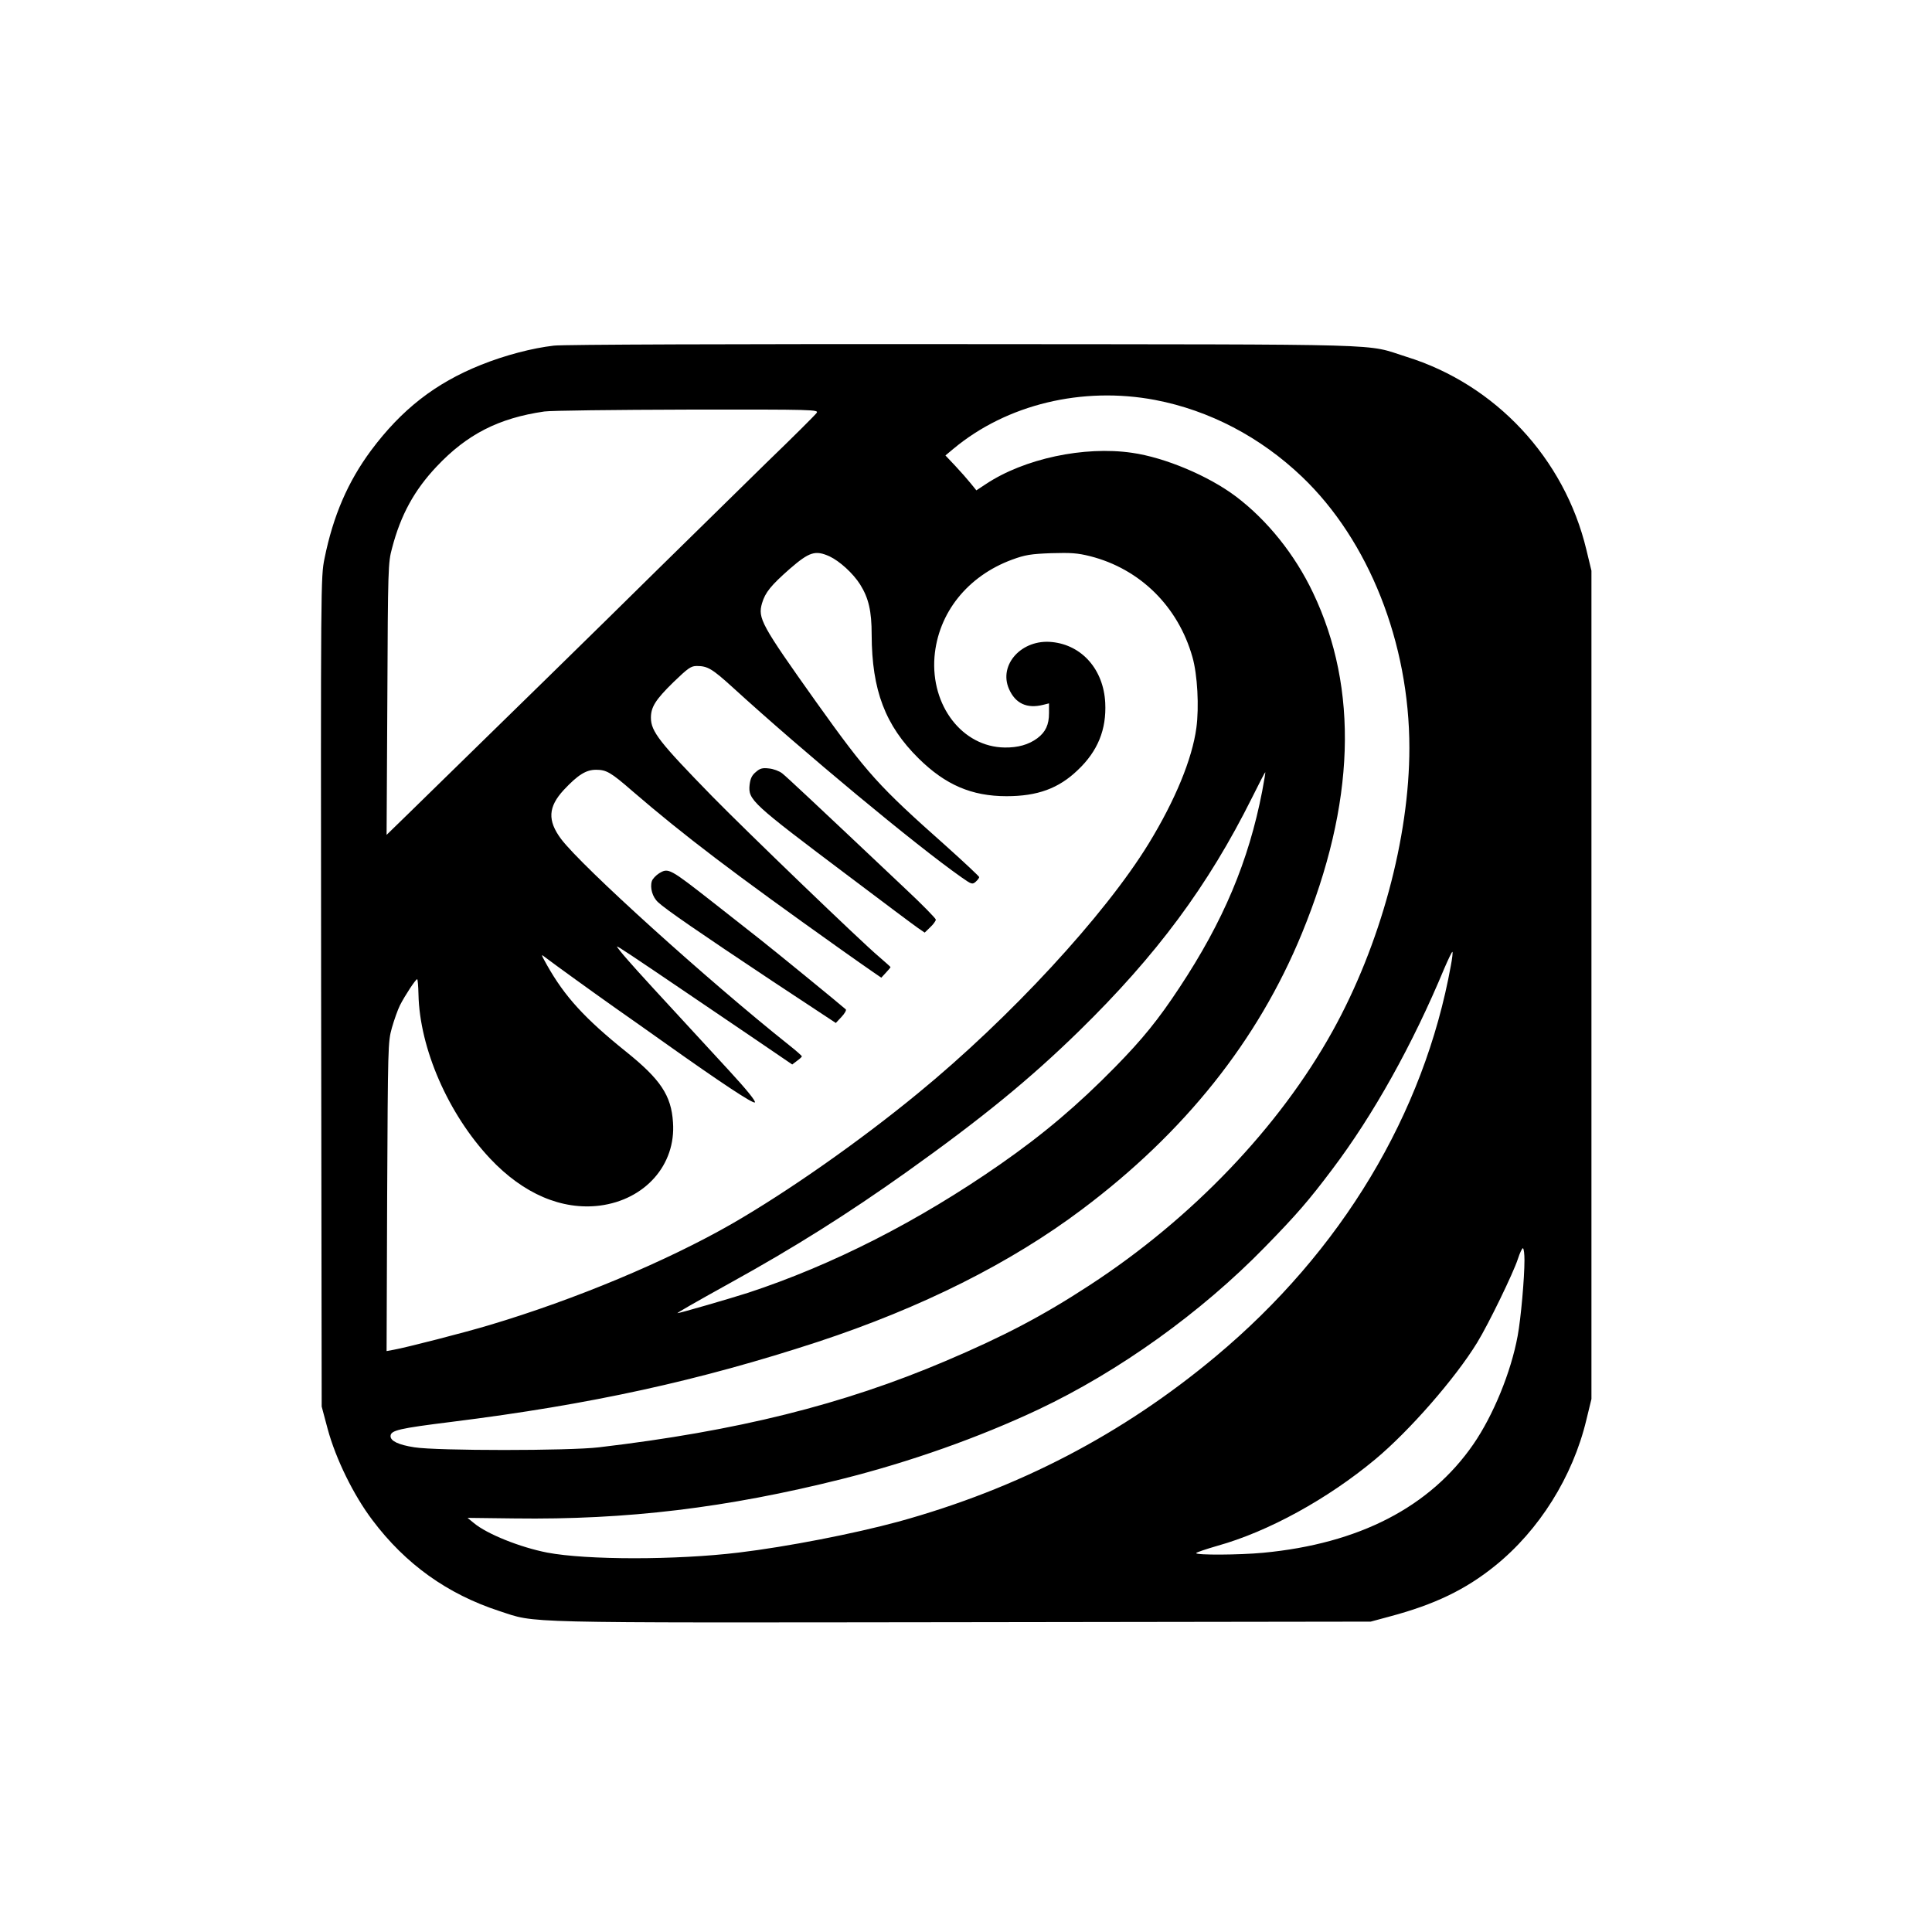 <?xml version="1.0" standalone="no"?>
<!DOCTYPE svg PUBLIC "-//W3C//DTD SVG 20010904//EN"
 "http://www.w3.org/TR/2001/REC-SVG-20010904/DTD/svg10.dtd">
<svg version="1.0" xmlns="http://www.w3.org/2000/svg"
 width="1024pt" height="1024pt" viewBox="0 0 1024 1024"
 preserveAspectRatio="xMidYMid meet">

<g transform="translate(0,1024) scale(0.1,-0.1)"
fill="#000000" stroke="none">
<path d="M2935 8408 c-114 -13 -259 -51 -386 -102 -242 -97 -420 -236 -582
-453 -123 -166 -201 -346 -247 -573 -20 -99 -20 -119 -18 -2297 l3 -2198 32
-120 c43 -158 137 -350 237 -482 175 -233 397 -392 673 -482 200 -65 63 -62
2453 -59 l2165 3 100 27 c237 63 402 142 558 268 235 189 413 473 485 774 l27
111 0 2195 0 2195 -27 112 c-116 484 -482 876 -954 1022 -226 71 -24 65 -2344
67 -1212 1 -2129 -2 -2175 -8z m3188 -288 c287 -55 557 -196 778 -407 354
-338 569 -881 569 -1437 0 -476 -154 -1045 -407 -1501 -282 -509 -746 -994
-1288 -1347 -251 -164 -456 -271 -764 -402 -543 -231 -1106 -371 -1836 -457
-157 -19 -859 -19 -979 0 -83 13 -126 33 -126 59 0 31 44 41 325 76 737 92
1311 218 1940 424 549 181 1021 417 1400 702 544 408 932 895 1165 1462 283
689 303 1296 59 1807 -96 202 -242 384 -409 510 -145 109 -375 206 -550 231
-254 37 -572 -31 -775 -166 l-50 -33 -30 37 c-16 20 -53 62 -82 93 l-52 55 42
35 c283 236 684 332 1070 259z m-1795 -69 c-7 -10 -125 -128 -263 -261 -137
-134 -401 -393 -585 -574 -282 -279 -851 -835 -1318 -1291 l-113 -110 4 720
c3 696 4 723 25 800 46 176 118 307 236 432 161 171 329 257 571 292 33 5 374
9 758 10 678 1 698 0 685 -18z m69 -760 c53 -25 124 -89 162 -149 45 -72 61
-141 61 -266 1 -295 72 -481 249 -656 142 -140 281 -200 466 -200 164 0 276
41 377 138 107 101 153 216 146 357 -9 176 -123 306 -282 322 -160 17 -285
-120 -228 -249 34 -77 95 -105 180 -84 l32 8 0 -52 c0 -61 -18 -100 -62 -133
-46 -34 -103 -50 -173 -49 -224 3 -392 221 -372 480 19 233 175 429 412 516
68 25 99 30 206 34 105 3 139 1 207 -16 264 -67 466 -266 542 -534 27 -93 36
-266 21 -376 -22 -164 -112 -383 -252 -612 -233 -381 -737 -926 -1224 -1325
-309 -254 -690 -521 -985 -691 -347 -199 -832 -402 -1285 -537 -129 -39 -445
-120 -508 -131 l-38 -7 3 818 c4 800 4 820 25 895 12 42 31 96 43 120 26 51
83 138 91 138 3 0 6 -36 7 -80 6 -287 158 -635 380 -871 176 -187 380 -274
581 -249 240 31 404 216 388 441 -9 143 -66 228 -249 375 -219 176 -325 292
-419 459 -33 59 -33 60 -8 40 57 -43 241 -176 374 -270 77 -54 192 -135 255
-180 300 -213 472 -327 481 -318 6 6 -43 67 -138 170 -405 439 -482 523 -535
584 -32 36 -58 69 -58 72 0 5 72 -43 383 -254 76 -52 230 -156 342 -232 l204
-139 25 19 c14 10 26 21 26 24 0 3 -30 30 -67 59 -431 343 -1099 947 -1209
1093 -73 98 -69 170 14 260 75 80 118 107 171 107 55 0 78 -13 194 -114 274
-236 535 -434 1102 -837 66 -47 142 -100 168 -118 l48 -33 25 27 c13 14 24 27
24 29 0 2 -28 26 -61 55 -91 76 -709 671 -885 851 -279 286 -324 343 -324 416
0 56 24 95 119 188 78 75 93 86 124 86 57 0 81 -14 189 -112 378 -345 973
-839 1214 -1008 54 -38 58 -39 76 -23 10 9 18 20 18 24 0 4 -80 79 -177 166
-358 318 -415 381 -687 762 -293 412 -310 444 -287 524 17 57 47 94 147 182
104 90 135 100 211 66z m2293 -1244 c-72 -372 -206 -690 -439 -1042 -112 -170
-196 -273 -339 -419 -199 -203 -382 -358 -612 -518 -434 -302 -888 -533 -1335
-680 -90 -29 -362 -108 -374 -108 -6 0 86 53 279 160 337 186 623 366 935 588
400 285 654 493 914 747 413 404 684 770 917 1237 37 75 69 136 70 135 2 -1
-6 -46 -16 -100z m1000 -924 c-142 -787 -580 -1516 -1246 -2072 -494 -413
-1047 -701 -1682 -876 -236 -64 -589 -133 -847 -164 -331 -40 -805 -40 -1015
0 -143 28 -319 98 -389 157 l-33 27 249 -3 c596 -8 1126 56 1736 209 362 91
726 220 1042 369 425 201 861 513 1200 861 167 171 232 246 356 411 217 287
426 661 594 1065 22 51 41 90 43 88 3 -2 -1 -35 -8 -72z m390 -1562 c0 -95
-19 -310 -36 -401 -35 -192 -130 -423 -235 -575 -230 -333 -606 -527 -1114
-575 -128 -12 -355 -13 -355 -2 0 4 51 21 113 39 269 75 584 248 837 459 180
150 424 429 540 619 60 98 191 368 215 442 11 34 23 59 27 57 5 -3 8 -31 8
-63z"/>
<path d="M4006 6148 c-21 -17 -29 -35 -33 -68 -8 -80 10 -96 524 -483 184
-139 350 -263 369 -276 l35 -24 29 28 c17 16 30 34 30 41 0 6 -73 81 -163 165
-491 464 -626 590 -651 610 -15 12 -47 24 -70 26 -34 4 -48 1 -70 -19z"/>
<path d="M3493 5611 c-17 -11 -34 -29 -38 -41 -11 -35 3 -85 33 -112 39 -37
216 -159 604 -417 l338 -223 30 32 c17 18 27 36 23 40 -35 31 -378 311 -453
370 -52 41 -164 129 -248 195 -235 184 -239 186 -289 156z"/>
</g>
</svg>
